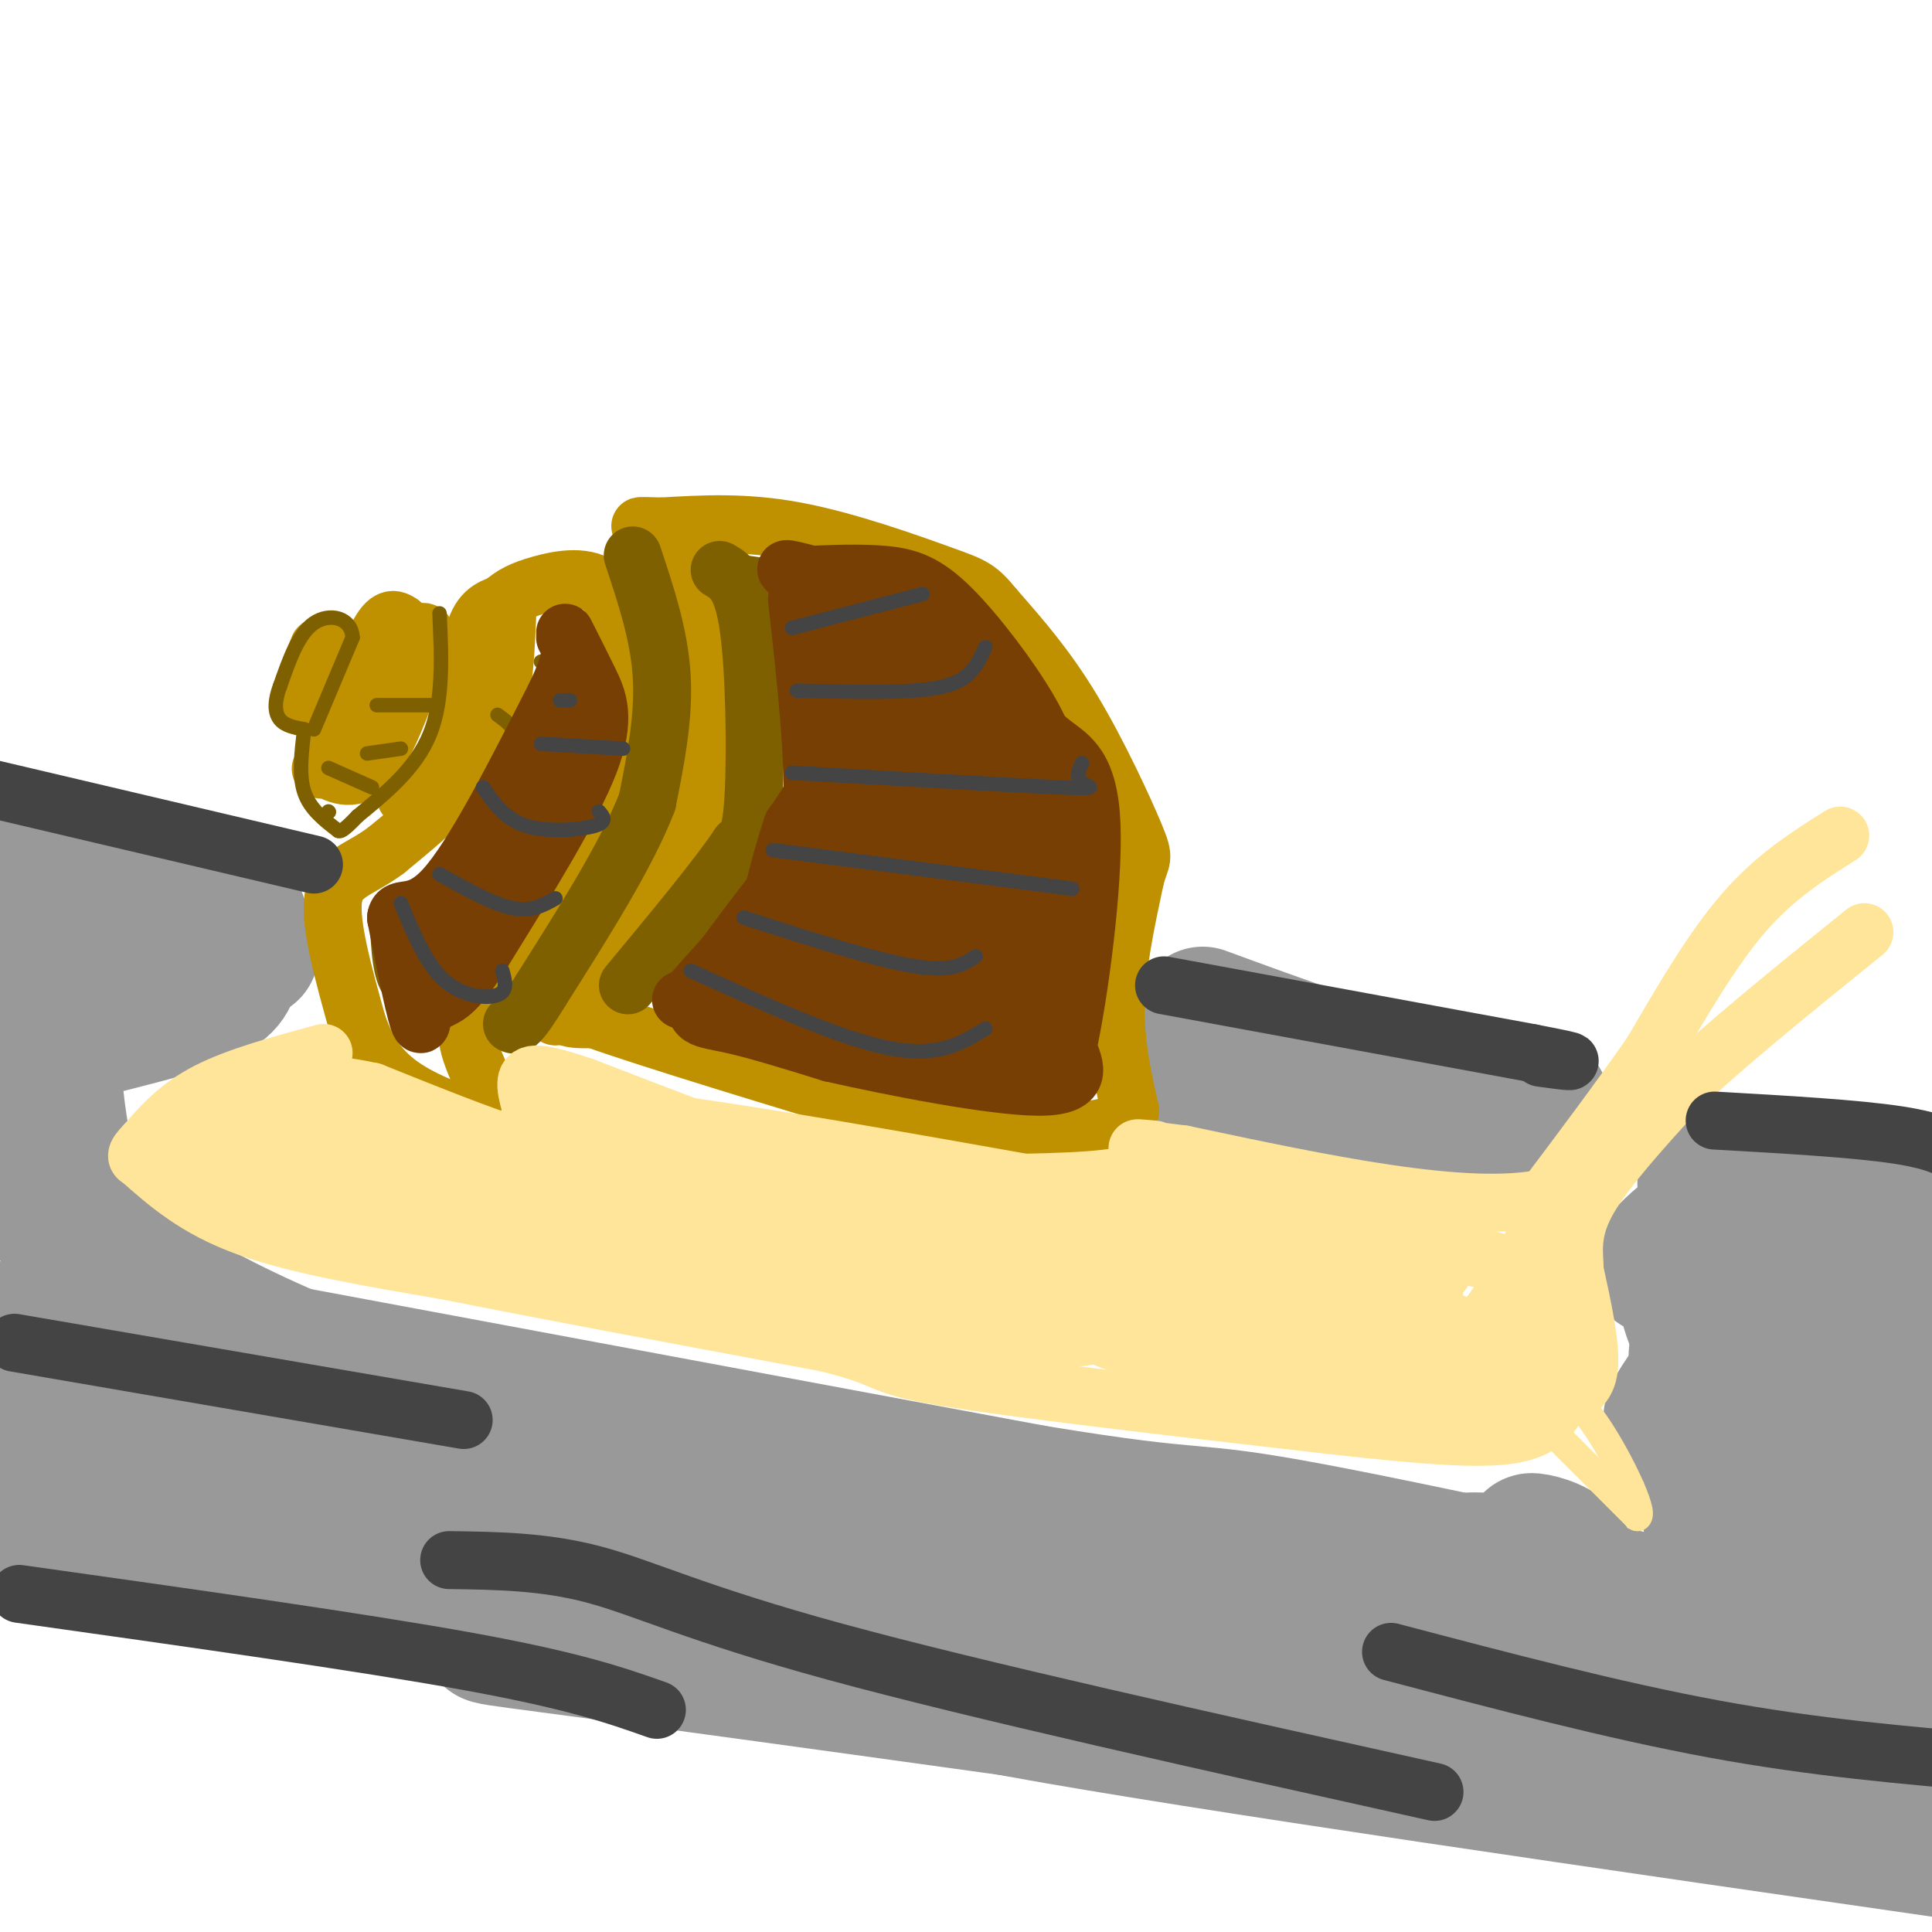 <svg viewBox='0 0 400 400' version='1.1' xmlns='http://www.w3.org/2000/svg' xmlns:xlink='http://www.w3.org/1999/xlink'><g fill='none' stroke='#999999' stroke-width='28' stroke-linecap='round' stroke-linejoin='round'><path d='M10,271c0.000,0.000 204.000,38.000 204,38'/><path d='M214,309c37.690,6.202 29.917,2.708 58,8c28.083,5.292 92.024,19.369 111,25c18.976,5.631 -7.012,2.815 -33,0'/><path d='M350,342c-28.698,-4.374 -83.944,-15.307 -120,-19c-36.056,-3.693 -52.922,-0.144 -85,-5c-32.078,-4.856 -79.367,-18.115 -107,-24c-27.633,-5.885 -35.609,-4.396 -35,-3c0.609,1.396 9.805,2.698 19,4'/><path d='M22,295c28.929,3.929 91.750,11.750 132,21c40.250,9.250 57.929,19.929 98,29c40.071,9.071 102.536,16.536 165,24'/><path d='M381,369c0.000,0.000 -394.000,-58.000 -394,-58'/><path d='M11,313c29.268,4.393 58.536,8.786 89,14c30.464,5.214 62.125,11.250 73,15c10.875,3.750 0.964,5.214 38,12c37.036,6.786 121.018,18.893 205,31'/><path d='M384,378c-99.679,-13.911 -199.357,-27.821 -245,-34c-45.643,-6.179 -37.250,-4.625 -37,-6c0.250,-1.375 -7.643,-5.679 -28,-10c-20.357,-4.321 -53.179,-8.661 -86,-13'/><path d='M5,227c5.944,12.721 11.888,25.442 13,30c1.112,4.558 -2.609,0.954 -5,-2c-2.391,-2.954 -3.451,-5.257 -5,-11c-1.549,-5.743 -3.585,-14.927 -4,-20c-0.415,-5.073 0.793,-6.037 2,-7'/><path d='M6,217c6.978,-2.778 23.422,-6.222 32,-9c8.578,-2.778 9.289,-4.889 10,-7'/><path d='M48,201c-8.690,-5.524 -35.417,-15.833 -46,-19c-10.583,-3.167 -5.024,0.810 -2,5c3.024,4.190 3.512,8.595 4,13'/><path d='M4,200c-0.933,-2.778 -5.267,-16.222 0,-21c5.267,-4.778 20.133,-0.889 35,3'/><path d='M39,182c7.267,0.867 7.933,1.533 9,4c1.067,2.467 2.533,6.733 4,11'/><path d='M250,217c-1.250,3.417 -2.500,6.833 2,9c4.500,2.167 14.750,3.083 25,4'/><path d='M277,230c11.889,1.511 29.111,3.289 37,3c7.889,-0.289 6.444,-2.644 5,-5'/><path d='M319,228c-2.511,-0.778 -11.289,-0.222 -24,-3c-12.711,-2.778 -29.356,-8.889 -46,-15'/><path d='M353,245c20.917,2.083 41.833,4.167 43,5c1.167,0.833 -17.417,0.417 -36,0'/><path d='M360,250c-9.778,2.933 -16.222,10.267 -17,12c-0.778,1.733 4.111,-2.133 9,-6'/><path d='M352,256c2.190,-1.869 3.167,-3.542 2,-2c-1.167,1.542 -4.476,6.298 -5,11c-0.524,4.702 1.738,9.351 4,14'/><path d='M353,279c1.107,4.012 1.875,7.042 0,10c-1.875,2.958 -6.393,5.845 -7,5c-0.607,-0.845 2.696,-5.423 6,-10'/><path d='M352,284c1.131,-4.476 0.958,-10.667 0,-8c-0.958,2.667 -2.702,14.190 5,22c7.702,7.810 24.851,11.905 42,16'/><path d='M399,314c2.905,-11.048 -10.831,-46.668 -13,-47c-2.169,-0.332 7.231,34.625 8,40c0.769,5.375 -7.091,-18.831 -11,-28c-3.909,-9.169 -3.865,-3.299 -5,0c-1.135,3.299 -3.449,4.029 -5,8c-1.551,3.971 -2.341,11.185 -2,12c0.341,0.815 1.812,-4.767 1,-11c-0.812,-6.233 -3.906,-13.116 -7,-20'/><path d='M365,268c-0.822,4.889 0.622,27.111 0,37c-0.622,9.889 -3.311,7.444 -6,5'/><path d='M354,310c-0.113,1.286 -0.226,2.571 0,4c0.226,1.429 0.792,3.000 10,5c9.208,2.000 27.060,4.429 30,5c2.940,0.571 -9.030,-0.714 -21,-2'/><path d='M373,322c-2.954,2.260 0.162,8.909 0,12c-0.162,3.091 -3.600,2.622 -11,3c-7.400,0.378 -18.762,1.602 -26,0c-7.238,-1.602 -10.354,-6.029 -12,-9c-1.646,-2.971 -1.823,-4.485 -2,-6'/><path d='M322,322c-1.856,-1.678 -5.498,-2.872 -5,-3c0.498,-0.128 5.134,0.812 7,3c1.866,2.188 0.962,5.625 0,7c-0.962,1.375 -1.981,0.687 -3,0'/><path d='M321,329c-2.286,-1.048 -6.500,-3.667 -10,-5c-3.500,-1.333 -6.286,-1.381 -15,0c-8.714,1.381 -23.357,4.190 -38,7'/><path d='M11,221c0.756,8.022 1.511,16.044 4,23c2.489,6.956 6.711,12.844 11,17c4.289,4.156 8.644,6.578 13,9'/><path d='M39,270c8.556,4.733 23.444,12.067 39,17c15.556,4.933 31.778,7.467 48,10'/></g>
<g fill='none' stroke='#bf9000' stroke-width='12' stroke-linecap='round' stroke-linejoin='round'><path d='M105,128c-0.417,9.500 -0.833,19.000 -5,27c-4.167,8.000 -12.083,14.500 -20,21'/><path d='M80,176c-5.778,4.333 -10.222,4.667 -11,10c-0.778,5.333 2.111,15.667 5,26'/><path d='M74,212c2.333,6.800 5.667,10.800 11,14c5.333,3.200 12.667,5.600 20,8'/><path d='M106,235c-4.000,-7.167 -8.000,-14.333 -9,-19c-1.000,-4.667 1.000,-6.833 3,-9'/><path d='M100,207c6.111,-11.356 19.889,-35.244 26,-49c6.111,-13.756 4.556,-17.378 3,-21'/><path d='M84,165c4.444,-2.889 8.889,-5.778 11,-12c2.111,-6.222 1.889,-15.778 3,-21c1.111,-5.222 3.556,-6.111 6,-7'/><path d='M104,125c2.024,-1.833 4.083,-2.917 8,-4c3.917,-1.083 9.690,-2.167 13,1c3.310,3.167 4.155,10.583 5,18'/><path d='M130,140c0.833,3.333 0.417,2.667 0,2'/><path d='M136,113c3.667,3.250 7.333,6.500 9,15c1.667,8.500 1.333,22.250 1,36'/><path d='M146,164c-5.000,13.667 -18.000,29.833 -31,46'/><path d='M115,210c-1.267,3.244 11.067,-11.644 18,-24c6.933,-12.356 8.467,-22.178 10,-32'/><path d='M140,162c0.022,5.889 0.044,11.778 -5,20c-5.044,8.222 -15.156,18.778 -18,24c-2.844,5.222 1.578,5.111 6,5'/><path d='M123,211c11.667,4.167 37.833,12.083 64,20'/><path d='M187,231c18.000,3.956 31.000,3.844 38,3c7.000,-0.844 8.000,-2.422 9,-4'/><path d='M234,230c-1.583,-7.000 -3.167,-14.000 -3,-22c0.167,-8.000 2.083,-17.000 4,-26'/><path d='M235,182c1.202,-4.762 2.208,-3.667 0,-9c-2.208,-5.333 -7.631,-17.095 -13,-26c-5.369,-8.905 -10.685,-14.952 -16,-21'/><path d='M206,126c-3.512,-4.310 -4.292,-4.583 -11,-7c-6.708,-2.417 -19.345,-6.976 -30,-9c-10.655,-2.024 -19.327,-1.512 -28,-1'/><path d='M137,109c-5.333,-0.167 -4.667,-0.083 -4,0'/><path d='M83,129c-1.333,-0.833 -2.667,-1.667 -5,3c-2.333,4.667 -5.667,14.833 -9,25'/><path d='M69,157c-2.250,4.036 -3.375,1.625 -2,2c1.375,0.375 5.250,3.536 9,0c3.750,-3.536 7.375,-13.768 11,-24'/><path d='M87,135c1.833,-4.667 0.917,-4.333 0,-4'/><path d='M68,135c-2.833,5.083 -5.667,10.167 -6,10c-0.333,-0.167 1.833,-5.583 4,-11'/></g>
<g fill='none' stroke='#7f6000' stroke-width='12' stroke-linecap='round' stroke-linejoin='round'><path d='M149,118c2.356,1.400 4.711,2.800 6,12c1.289,9.200 1.511,26.200 1,35c-0.511,8.800 -1.756,9.400 -3,10'/><path d='M153,175c-4.333,6.500 -13.667,17.750 -23,29'/><path d='M131,115c2.750,8.250 5.500,16.500 6,25c0.500,8.500 -1.250,17.250 -3,26'/><path d='M134,166c-4.167,10.833 -13.083,24.917 -22,39'/><path d='M112,205c-4.667,7.667 -5.333,7.333 -6,7'/></g>
<g fill='none' stroke='#7f6000' stroke-width='3' stroke-linecap='round' stroke-linejoin='round'><path d='M78,188c0.167,6.250 0.333,12.500 2,16c1.667,3.500 4.833,4.250 8,5'/><path d='M85,184c0.000,0.000 13.000,12.000 13,12'/><path d='M94,179c0.000,0.000 11.000,6.000 11,6'/><path d='M101,168c0.000,0.000 13.000,5.000 13,5'/><path d='M109,160c4.917,0.167 9.833,0.333 11,0c1.167,-0.333 -1.417,-1.167 -4,-2'/><path d='M109,150c0.000,0.000 5.000,-4.000 5,-4'/><path d='M112,137c5.250,0.167 10.500,0.333 12,0c1.500,-0.333 -0.750,-1.167 -3,-2'/><path d='M91,127c0.417,9.000 0.833,18.000 -2,25c-2.833,7.000 -8.917,12.000 -15,17'/><path d='M74,169c-3.167,3.333 -3.583,3.167 -4,3'/><path d='M65,151c0.000,0.000 8.000,-19.000 8,-19'/><path d='M73,132c-0.222,-4.200 -4.778,-5.200 -8,-3c-3.222,2.200 -5.111,7.600 -7,13'/><path d='M58,142c-1.311,3.489 -1.089,5.711 0,7c1.089,1.289 3.044,1.644 5,2'/><path d='M63,151c-0.583,4.750 -1.167,9.500 0,13c1.167,3.500 4.083,5.750 7,8'/><path d='M68,168c0.000,0.000 0.100,0.100 0.1,0.1'/><path d='M68,159c0.000,0.000 9.000,4.000 9,4'/><path d='M76,156c0.000,0.000 7.000,-1.000 7,-1'/><path d='M78,146c0.000,0.000 12.000,0.000 12,0'/><path d='M103,148c1.833,1.333 3.667,2.667 4,5c0.333,2.333 -0.833,5.667 -2,9'/><path d='M151,116c13.667,1.917 27.333,3.833 36,7c8.667,3.167 12.333,7.583 16,12'/><path d='M203,135c5.333,5.822 10.667,14.378 14,22c3.333,7.622 4.667,14.311 6,21'/></g>
<g fill='none' stroke='#783f04' stroke-width='12' stroke-linecap='round' stroke-linejoin='round'><path d='M165,124c1.917,17.167 3.833,34.333 3,45c-0.833,10.667 -4.417,14.833 -8,19'/><path d='M160,188c-3.333,6.111 -7.667,11.889 -11,15c-3.333,3.111 -5.667,3.556 -8,4'/><path d='M142,207c0.000,0.000 25.000,-28.000 25,-28'/><path d='M163,181c-7.800,10.022 -15.600,20.044 -18,25c-2.400,4.956 0.600,4.844 6,6c5.400,1.156 13.200,3.578 21,6'/><path d='M172,218c12.556,2.844 33.444,6.956 43,7c9.556,0.044 7.778,-3.978 6,-8'/><path d='M221,217c2.417,-10.750 5.458,-33.625 5,-46c-0.458,-12.375 -4.417,-14.250 -8,-17c-3.583,-2.750 -6.792,-6.375 -10,-10'/><path d='M208,144c-3.524,-3.774 -7.333,-8.208 -16,-13c-8.667,-4.792 -22.190,-9.940 -27,-12c-4.810,-2.060 -0.905,-1.030 3,0'/><path d='M168,119c3.252,-0.134 9.882,-0.469 15,0c5.118,0.469 8.724,1.742 14,7c5.276,5.258 12.222,14.502 16,21c3.778,6.498 4.389,10.249 5,14'/><path d='M218,161c0.881,11.845 0.583,34.458 -1,45c-1.583,10.542 -4.452,9.012 -9,9c-4.548,-0.012 -10.774,1.494 -17,3'/><path d='M191,218c-4.490,0.630 -7.214,0.705 -13,-1c-5.786,-1.705 -14.635,-5.190 -16,-10c-1.365,-4.810 4.753,-10.946 8,-18c3.247,-7.054 3.624,-15.027 4,-23'/><path d='M174,166c1.143,-13.286 2.000,-35.000 2,-38c-0.000,-3.000 -0.857,12.714 -3,23c-2.143,10.286 -5.571,15.143 -9,20'/><path d='M164,171c-3.332,10.166 -7.161,25.581 -6,33c1.161,7.419 7.313,6.844 13,2c5.687,-4.844 10.911,-13.955 13,-24c2.089,-10.045 1.045,-21.022 0,-32'/><path d='M184,150c-0.156,2.973 -0.544,26.404 0,38c0.544,11.596 2.022,11.356 5,6c2.978,-5.356 7.458,-15.827 9,-23c1.542,-7.173 0.146,-11.046 0,-14c-0.146,-2.954 0.958,-4.987 -1,-9c-1.958,-4.013 -6.979,-10.007 -12,-16'/><path d='M185,132c-1.063,5.686 2.281,27.901 4,39c1.719,11.099 1.814,11.082 2,4c0.186,-7.082 0.462,-21.228 1,-27c0.538,-5.772 1.337,-3.169 4,-1c2.663,2.169 7.189,3.906 10,10c2.811,6.094 3.905,16.547 5,27'/><path d='M211,184c0.155,6.631 -1.958,9.707 -4,14c-2.042,4.293 -4.013,9.802 -10,13c-5.987,3.198 -15.991,4.086 -15,1c0.991,-3.086 12.977,-10.147 19,-15c6.023,-4.853 6.083,-7.499 5,-9c-1.083,-1.501 -3.309,-1.857 -6,-1c-2.691,0.857 -5.845,2.929 -9,5'/><path d='M191,192c-2.576,3.861 -4.515,11.014 -2,12c2.515,0.986 9.485,-4.196 12,-13c2.515,-8.804 0.576,-21.230 1,-19c0.424,2.230 3.212,19.115 6,36'/><path d='M208,208c-3.036,5.869 -13.625,2.542 -22,0c-8.375,-2.542 -14.536,-4.298 -12,-5c2.536,-0.702 13.768,-0.351 25,0'/><path d='M119,136c-4.583,17.417 -9.167,34.833 -14,45c-4.833,10.167 -9.917,13.083 -15,16'/><path d='M90,197c-2.778,6.800 -2.222,15.800 -3,15c-0.778,-0.800 -2.889,-11.400 -5,-22'/><path d='M82,190c0.422,-2.978 3.978,0.578 10,-6c6.022,-6.578 14.511,-23.289 23,-40'/><path d='M115,144c4.167,-8.667 3.083,-10.333 2,-12'/><path d='M117,131c1.622,3.200 3.244,6.400 5,10c1.756,3.600 3.644,7.600 0,17c-3.644,9.400 -12.822,24.200 -22,39'/><path d='M100,197c-5.167,8.167 -7.083,9.083 -9,10'/></g>
<g fill='none' stroke='#ffe599' stroke-width='12' stroke-linecap='round' stroke-linejoin='round'><path d='M67,218c-8.917,2.417 -17.833,4.833 -24,8c-6.167,3.167 -9.583,7.083 -13,11'/><path d='M30,237c-2.333,2.333 -1.667,2.667 -1,3'/><path d='M29,240c5.750,5.083 11.500,10.167 22,14c10.500,3.833 25.750,6.417 41,9'/><path d='M92,263c20.000,4.000 49.500,9.500 79,15'/><path d='M171,278c14.067,3.444 9.733,4.556 24,7c14.267,2.444 47.133,6.222 80,10'/><path d='M275,295c20.444,2.311 31.556,3.089 38,2c6.444,-1.089 8.222,-4.044 10,-7'/><path d='M323,290c3.022,-1.756 5.578,-2.644 6,-7c0.422,-4.356 -1.289,-12.178 -3,-20'/><path d='M326,262c-0.250,-4.000 -0.500,-8.000 3,-14c3.500,-6.000 10.750,-14.000 18,-22'/><path d='M347,226c9.500,-9.167 24.250,-21.083 39,-33'/><path d='M381,173c-6.750,4.250 -13.500,8.500 -20,16c-6.500,7.500 -12.750,18.250 -19,29'/><path d='M342,218c-6.833,9.833 -14.417,19.917 -22,30'/><path d='M320,248c-16.167,3.500 -45.583,-2.750 -75,-9'/><path d='M245,239c-13.500,-1.667 -9.750,-1.333 -6,-1'/><path d='M241,239c-1.667,2.000 -3.333,4.000 -12,5c-8.667,1.000 -24.333,1.000 -40,1'/><path d='M189,245c-9.867,-0.022 -14.533,-0.578 -25,-4c-10.467,-3.422 -26.733,-9.711 -43,-16'/><path d='M121,225c-9.489,-3.200 -11.711,-3.200 -12,-1c-0.289,2.200 1.356,6.600 3,11'/><path d='M112,235c0.422,2.644 -0.022,3.756 -6,2c-5.978,-1.756 -17.489,-6.378 -29,-11'/><path d='M77,226c-10.333,-2.244 -21.667,-2.356 -20,0c1.667,2.356 16.333,7.178 31,12'/><path d='M88,238c13.951,2.638 33.327,3.233 36,1c2.673,-2.233 -11.357,-7.293 -10,-7c1.357,0.293 18.102,5.941 20,7c1.898,1.059 -11.051,-2.470 -24,-6'/><path d='M110,233c-2.667,-1.822 2.667,-3.378 23,-1c20.333,2.378 55.667,8.689 91,15'/><path d='M224,247c29.333,4.833 57.167,9.417 85,14'/><path d='M309,261c14.072,8.207 6.751,21.726 3,27c-3.751,5.274 -3.933,2.305 -7,2c-3.067,-0.305 -9.019,2.056 -21,0c-11.981,-2.056 -29.990,-8.528 -48,-15'/><path d='M236,275c-16.417,-5.488 -33.458,-11.708 -47,-14c-13.542,-2.292 -23.583,-0.655 -43,-4c-19.417,-3.345 -48.208,-11.673 -77,-20'/><path d='M69,237c-17.833,-4.333 -23.917,-5.167 -30,-6'/><path d='M41,239c0.378,3.778 0.756,7.556 10,9c9.244,1.444 27.356,0.556 53,3c25.644,2.444 58.822,8.222 92,14'/><path d='M196,265c21.585,3.758 29.549,6.152 33,8c3.451,1.848 2.391,3.152 -7,4c-9.391,0.848 -27.112,1.242 -39,0c-11.888,-1.242 -17.944,-4.121 -24,-7'/><path d='M159,270c-11.200,-4.956 -27.200,-13.844 -45,-19c-17.800,-5.156 -37.400,-6.578 -57,-8'/><path d='M57,243c-11.167,-1.667 -10.583,-1.833 -10,-2'/><path d='M50,241c31.762,10.292 63.524,20.583 81,24c17.476,3.417 20.667,-0.042 24,0c3.333,0.042 6.810,3.583 19,6c12.190,2.417 33.095,3.708 54,5'/><path d='M228,276c13.591,2.746 20.567,7.112 32,9c11.433,1.888 27.322,1.300 36,0c8.678,-1.300 10.144,-3.312 11,-5c0.856,-1.688 1.102,-3.054 0,-4c-1.102,-0.946 -3.551,-1.473 -6,-2'/><path d='M301,274c-26.488,-5.869 -89.708,-19.542 -121,-26c-31.292,-6.458 -30.655,-5.702 -34,-5c-3.345,0.702 -10.673,1.351 -18,2'/><path d='M128,245c-3.167,0.333 -2.083,0.167 -1,0'/><path d='M127,245c0.018,2.530 0.036,5.060 20,8c19.964,2.940 59.875,6.292 90,12c30.125,5.708 50.464,13.774 58,17c7.536,3.226 2.268,1.613 -3,0'/><path d='M292,282c-5.163,0.726 -16.571,2.540 -14,0c2.571,-2.540 19.122,-9.433 19,-13c-0.122,-3.567 -16.918,-3.806 -18,-4c-1.082,-0.194 13.548,-0.341 18,-1c4.452,-0.659 -1.274,-1.829 -7,-3'/><path d='M290,261c-9.322,-0.197 -29.128,0.810 -37,3c-7.872,2.190 -3.811,5.563 -4,8c-0.189,2.437 -4.628,3.938 2,5c6.628,1.063 24.323,1.687 32,1c7.677,-0.687 5.336,-2.685 0,-4c-5.336,-1.315 -13.667,-1.947 -18,-1c-4.333,0.947 -4.666,3.474 -5,6'/><path d='M260,279c-9.038,-0.156 -29.132,-3.547 -32,-3c-2.868,0.547 11.489,5.033 25,7c13.511,1.967 26.176,1.414 35,0c8.824,-1.414 13.807,-3.690 18,-8c4.193,-4.310 7.597,-10.655 11,-17'/><path d='M317,258c2.005,1.788 1.517,14.758 0,21c-1.517,6.242 -4.062,5.758 -4,6c0.062,0.242 2.732,1.212 4,-1c1.268,-2.212 1.134,-7.606 1,-13'/><path d='M318,271c-0.250,-3.643 -1.375,-6.250 0,-4c1.375,2.250 5.250,9.357 5,14c-0.250,4.643 -4.625,6.821 -9,9'/></g>
<g fill='none' stroke='#ffe599' stroke-width='6' stroke-linecap='round' stroke-linejoin='round'><path d='M322,297c0.000,0.000 17.000,17.000 17,17'/><path d='M339,314c1.356,-0.867 -3.756,-11.533 -8,-18c-4.244,-6.467 -7.622,-8.733 -11,-11'/></g>
<g fill='none' stroke='#444444' stroke-width='12' stroke-linecap='round' stroke-linejoin='round'><path d='M65,179c0.000,0.000 -68.000,-16.000 -68,-16'/><path d='M241,204c0.000,0.000 76.000,14.000 76,14'/><path d='M317,218c13.000,2.500 7.500,1.750 2,1'/><path d='M355,232c14.667,0.833 29.333,1.667 38,3c8.667,1.333 11.333,3.167 14,5'/><path d='M4,330c35.500,5.000 71.000,10.000 93,14c22.000,4.000 30.500,7.000 39,10'/><path d='M93,323c9.867,0.133 19.733,0.267 30,3c10.267,2.733 20.933,8.067 50,16c29.067,7.933 76.533,18.467 124,29'/><path d='M288,342c23.083,6.083 46.167,12.167 67,16c20.833,3.833 39.417,5.417 58,7'/><path d='M3,278c0.000,0.000 93.000,16.000 93,16'/></g>
<g fill='none' stroke='#444444' stroke-width='3' stroke-linecap='round' stroke-linejoin='round'><path d='M143,201c15.417,7.000 30.833,14.000 41,16c10.167,2.000 15.083,-1.000 20,-4'/><path d='M154,190c13.500,4.333 27.000,8.667 35,10c8.000,1.333 10.500,-0.333 13,-2'/><path d='M160,176c0.000,0.000 62.000,8.000 62,8'/><path d='M164,160c22.667,1.289 45.333,2.578 55,3c9.667,0.422 6.333,-0.022 5,-1c-1.333,-0.978 -0.667,-2.489 0,-4'/><path d='M165,143c9.000,0.200 18.000,0.400 24,0c6.000,-0.400 9.000,-1.400 11,-3c2.000,-1.600 3.000,-3.800 4,-6'/><path d='M164,130c0.000,0.000 27.000,-7.000 27,-7'/><path d='M83,187c2.600,6.311 5.200,12.622 9,16c3.800,3.378 8.800,3.822 11,3c2.200,-0.822 1.600,-2.911 1,-5'/><path d='M91,181c5.500,3.083 11.000,6.167 15,7c4.000,0.833 6.500,-0.583 9,-2'/><path d='M100,163c2.267,3.311 4.533,6.622 9,8c4.467,1.378 11.133,0.822 14,0c2.867,-0.822 1.933,-1.911 1,-3'/><path d='M112,154c0.000,0.000 17.000,1.000 17,1'/><path d='M116,145c0.000,0.000 2.000,0.000 2,0'/></g>
</svg>